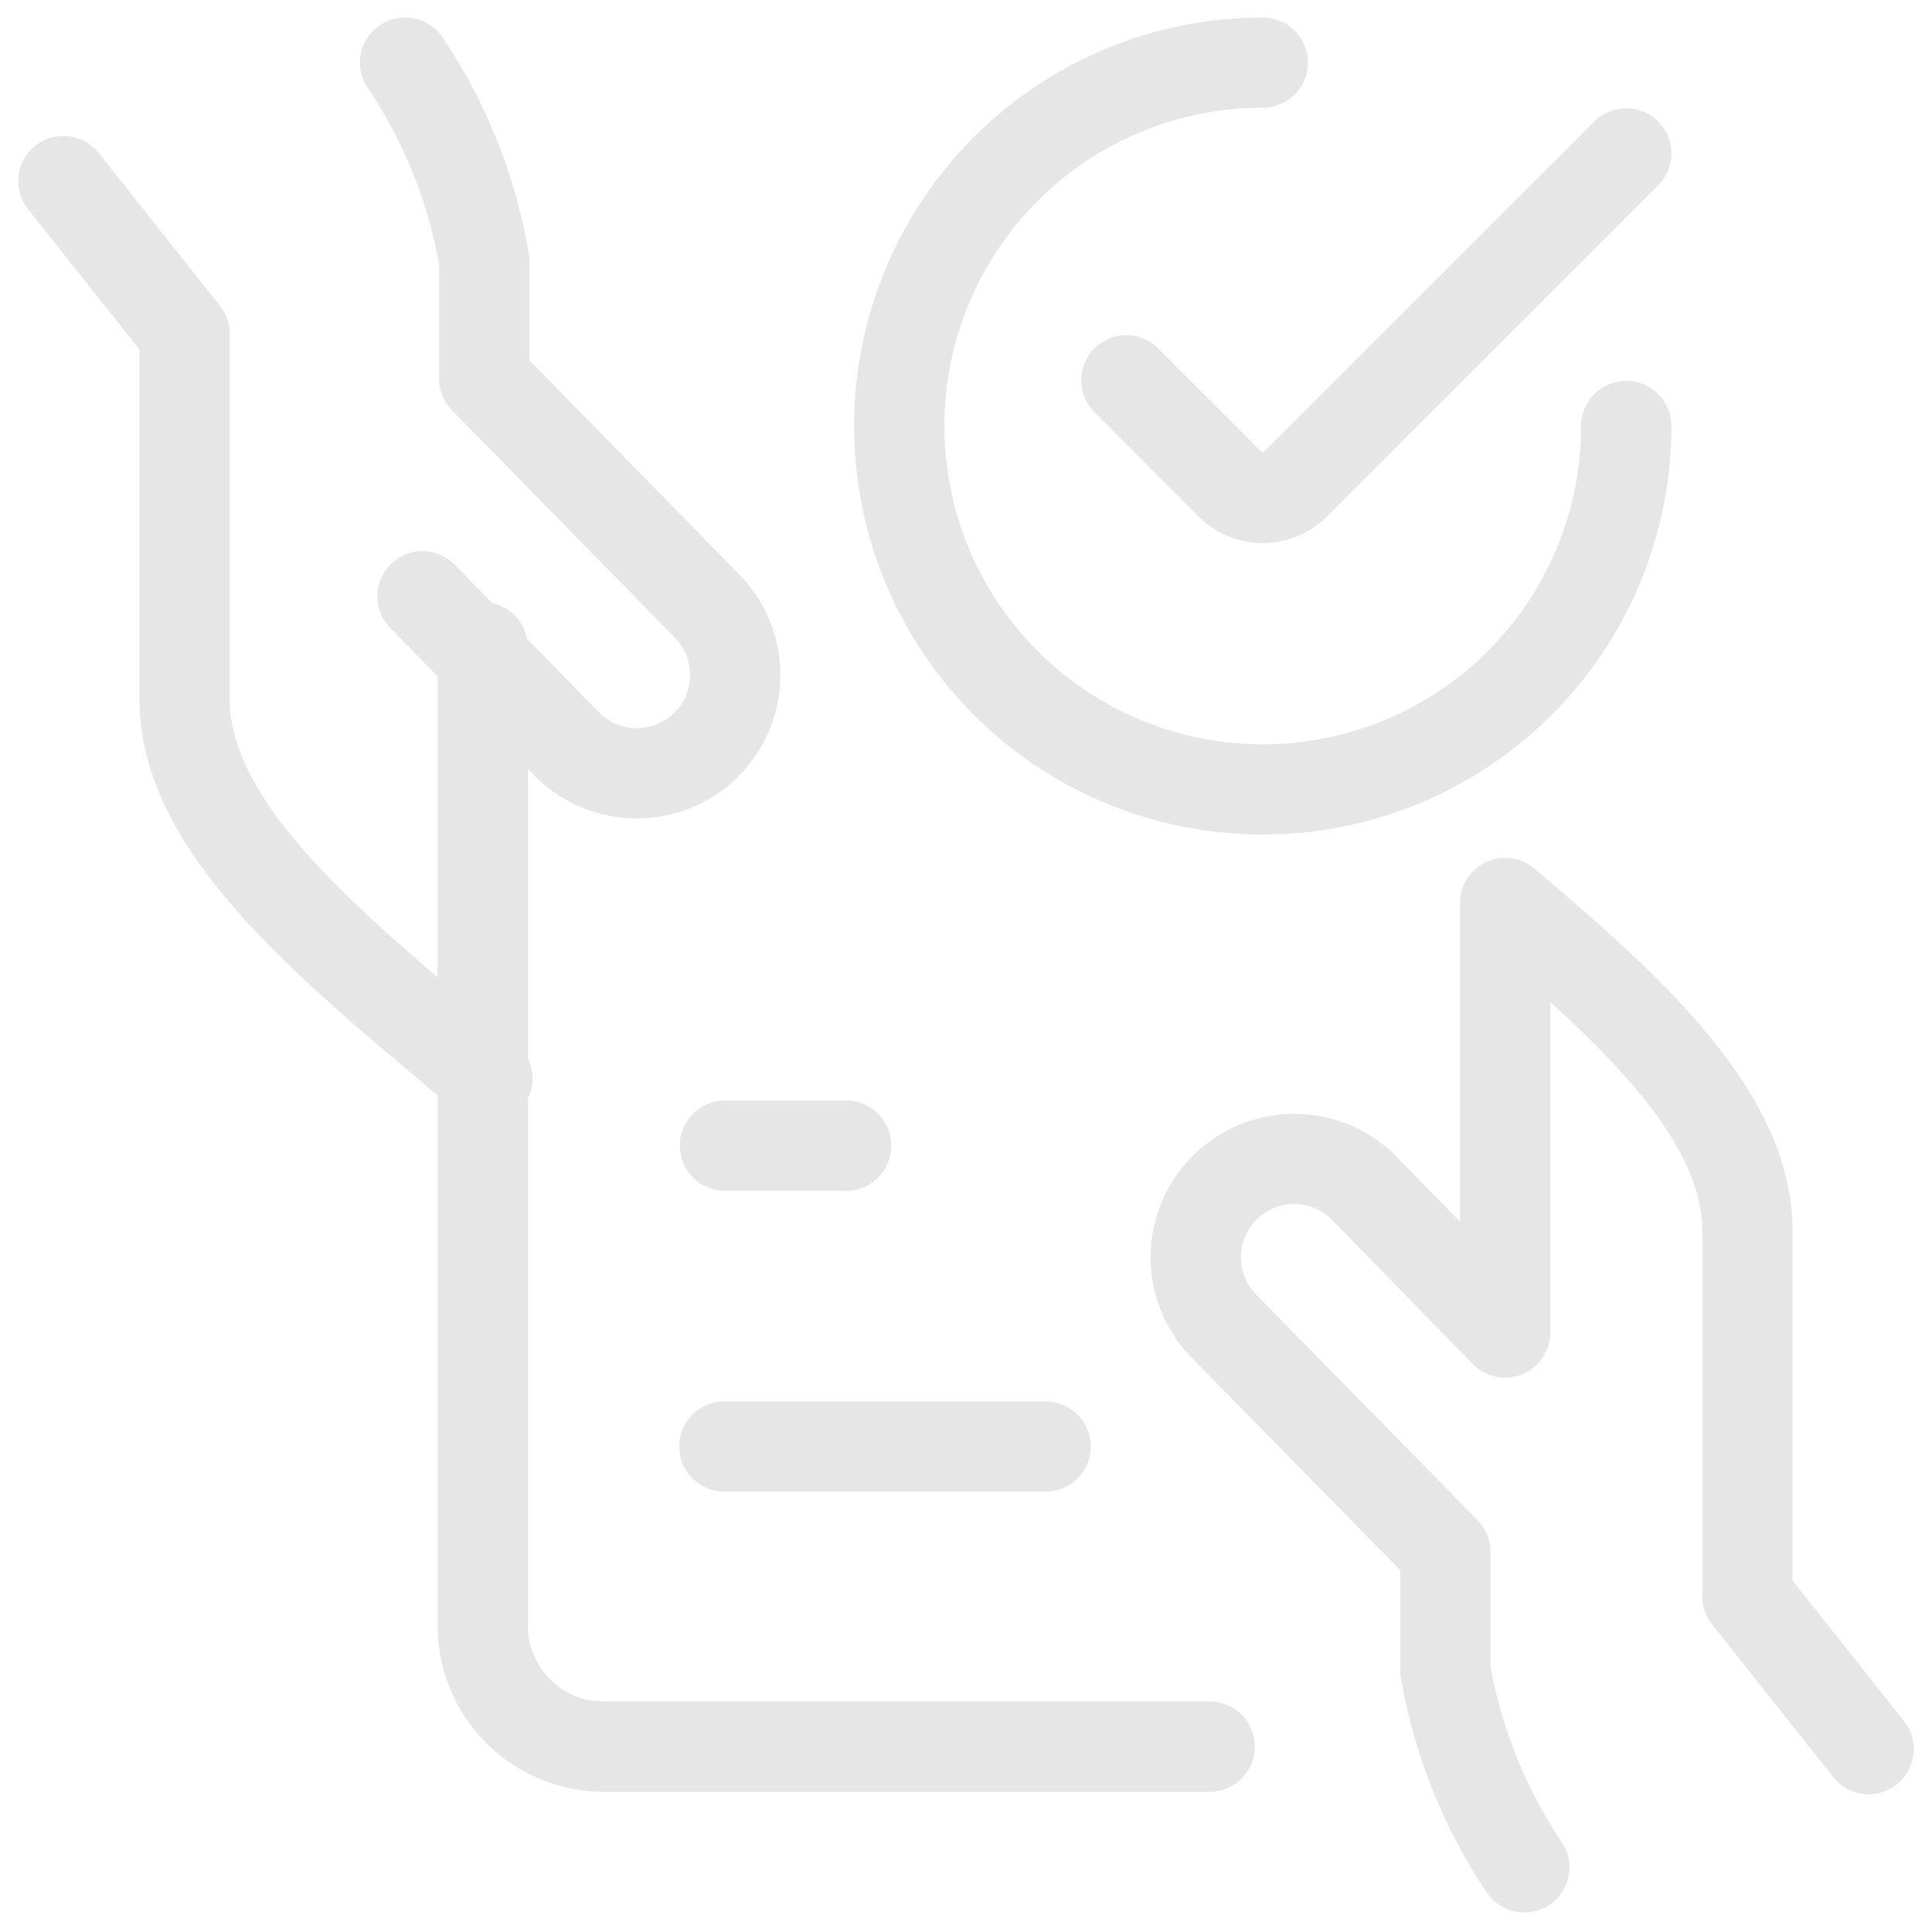 <?xml version="1.0" encoding="UTF-8"?> <svg xmlns="http://www.w3.org/2000/svg" width="107.024" height="106.938" viewBox="0 0 107.024 106.938"><g id="icon" transform="translate(3.512 3.469)"><g id="グループ_423" data-name="グループ 423" transform="translate(0 6.564)"><path id="パス_4182" data-name="パス 4182" d="M.622,1.84l6.712,8.466V30.295c-.179,7.553,8.578,14.319,16.776,21.264" transform="translate(-0.622 -1.84)" fill="none" stroke="#e6e6e6" stroke-linecap="round" stroke-linejoin="round" stroke-width="5"></path></g><g id="グループ_424" data-name="グループ 424" transform="translate(18.931)"><path id="パス_4183" data-name="パス 4183" d="M5.125,30.191,13.041,38.3a5.451,5.451,0,1,0,7.808-7.607L8.54,18.132V11.586A28.128,28.128,0,0,0,4.163.622" transform="translate(-4.163 -0.622)" fill="none" stroke="#e6e6e6" stroke-linecap="round" stroke-linejoin="round" stroke-width="5"></path></g><g id="グループ_425" data-name="グループ 425" transform="translate(23.227 32.396)"><path id="パス_4184" data-name="パス 4184" d="M4.98,6.755v54.2a6.712,6.712,0,0,0,6.712,6.712h33.56" transform="translate(-4.98 -6.755)" fill="none" stroke="#e6e6e6" stroke-linecap="round" stroke-linejoin="round" stroke-width="5"></path></g><g id="グループ_426" data-name="グループ 426" transform="translate(62.678 46.563)"><path id="パス_4185" data-name="パス 4185" d="M49.7,56.268,42.985,47.8V27.818c.157-6.529-6.359-12.467-13.424-18.436v23.8L21.73,25.16a5.451,5.451,0,0,0-7.808,7.607L26.249,45.332v6.542a28.159,28.159,0,0,0,4.376,10.945" transform="translate(-12.375 -9.382)" fill="none" stroke="#e6e6e6" stroke-linecap="round" stroke-linejoin="round" stroke-width="5"></path></g><g id="グループ_427" data-name="グループ 427" transform="translate(36.613 76.68)"><path id="パス_4186" data-name="パス 4186" d="M25.27,14.94H7.47" transform="translate(-7.47 -14.94)" fill="none" stroke="#e6e6e6" stroke-linecap="round" stroke-linejoin="round" stroke-width="5"></path></g><g id="グループ_428" data-name="グループ 428" transform="translate(36.649 60.011)"><path id="パス_4187" data-name="パス 4187" d="M14.182,11.827H7.47" transform="translate(-7.47 -11.827)" fill="none" stroke="#e6e6e6" stroke-linecap="round" stroke-linejoin="round" stroke-width="5"></path></g><g id="グループ_429" data-name="グループ 429" transform="translate(46.303)"><path id="パス_4188" data-name="パス 4188" d="M49.61,20.759A20.136,20.136,0,1,1,29.474.622" transform="translate(-9.337 -0.622)" fill="none" stroke="#e6e6e6" stroke-linecap="round" stroke-linejoin="round" stroke-width="5"></path></g><g id="グループ_430" data-name="グループ 430" transform="translate(58.882 5.03)"><path id="パス_4189" data-name="パス 4189" d="M39.365,1.555,21.018,19.9a2.524,2.524,0,0,1-3.58,0l-5.768-5.772" transform="translate(-11.671 -1.555)" fill="none" stroke="#e6e6e6" stroke-linecap="round" stroke-linejoin="round" stroke-width="5"></path></g></g></svg> 